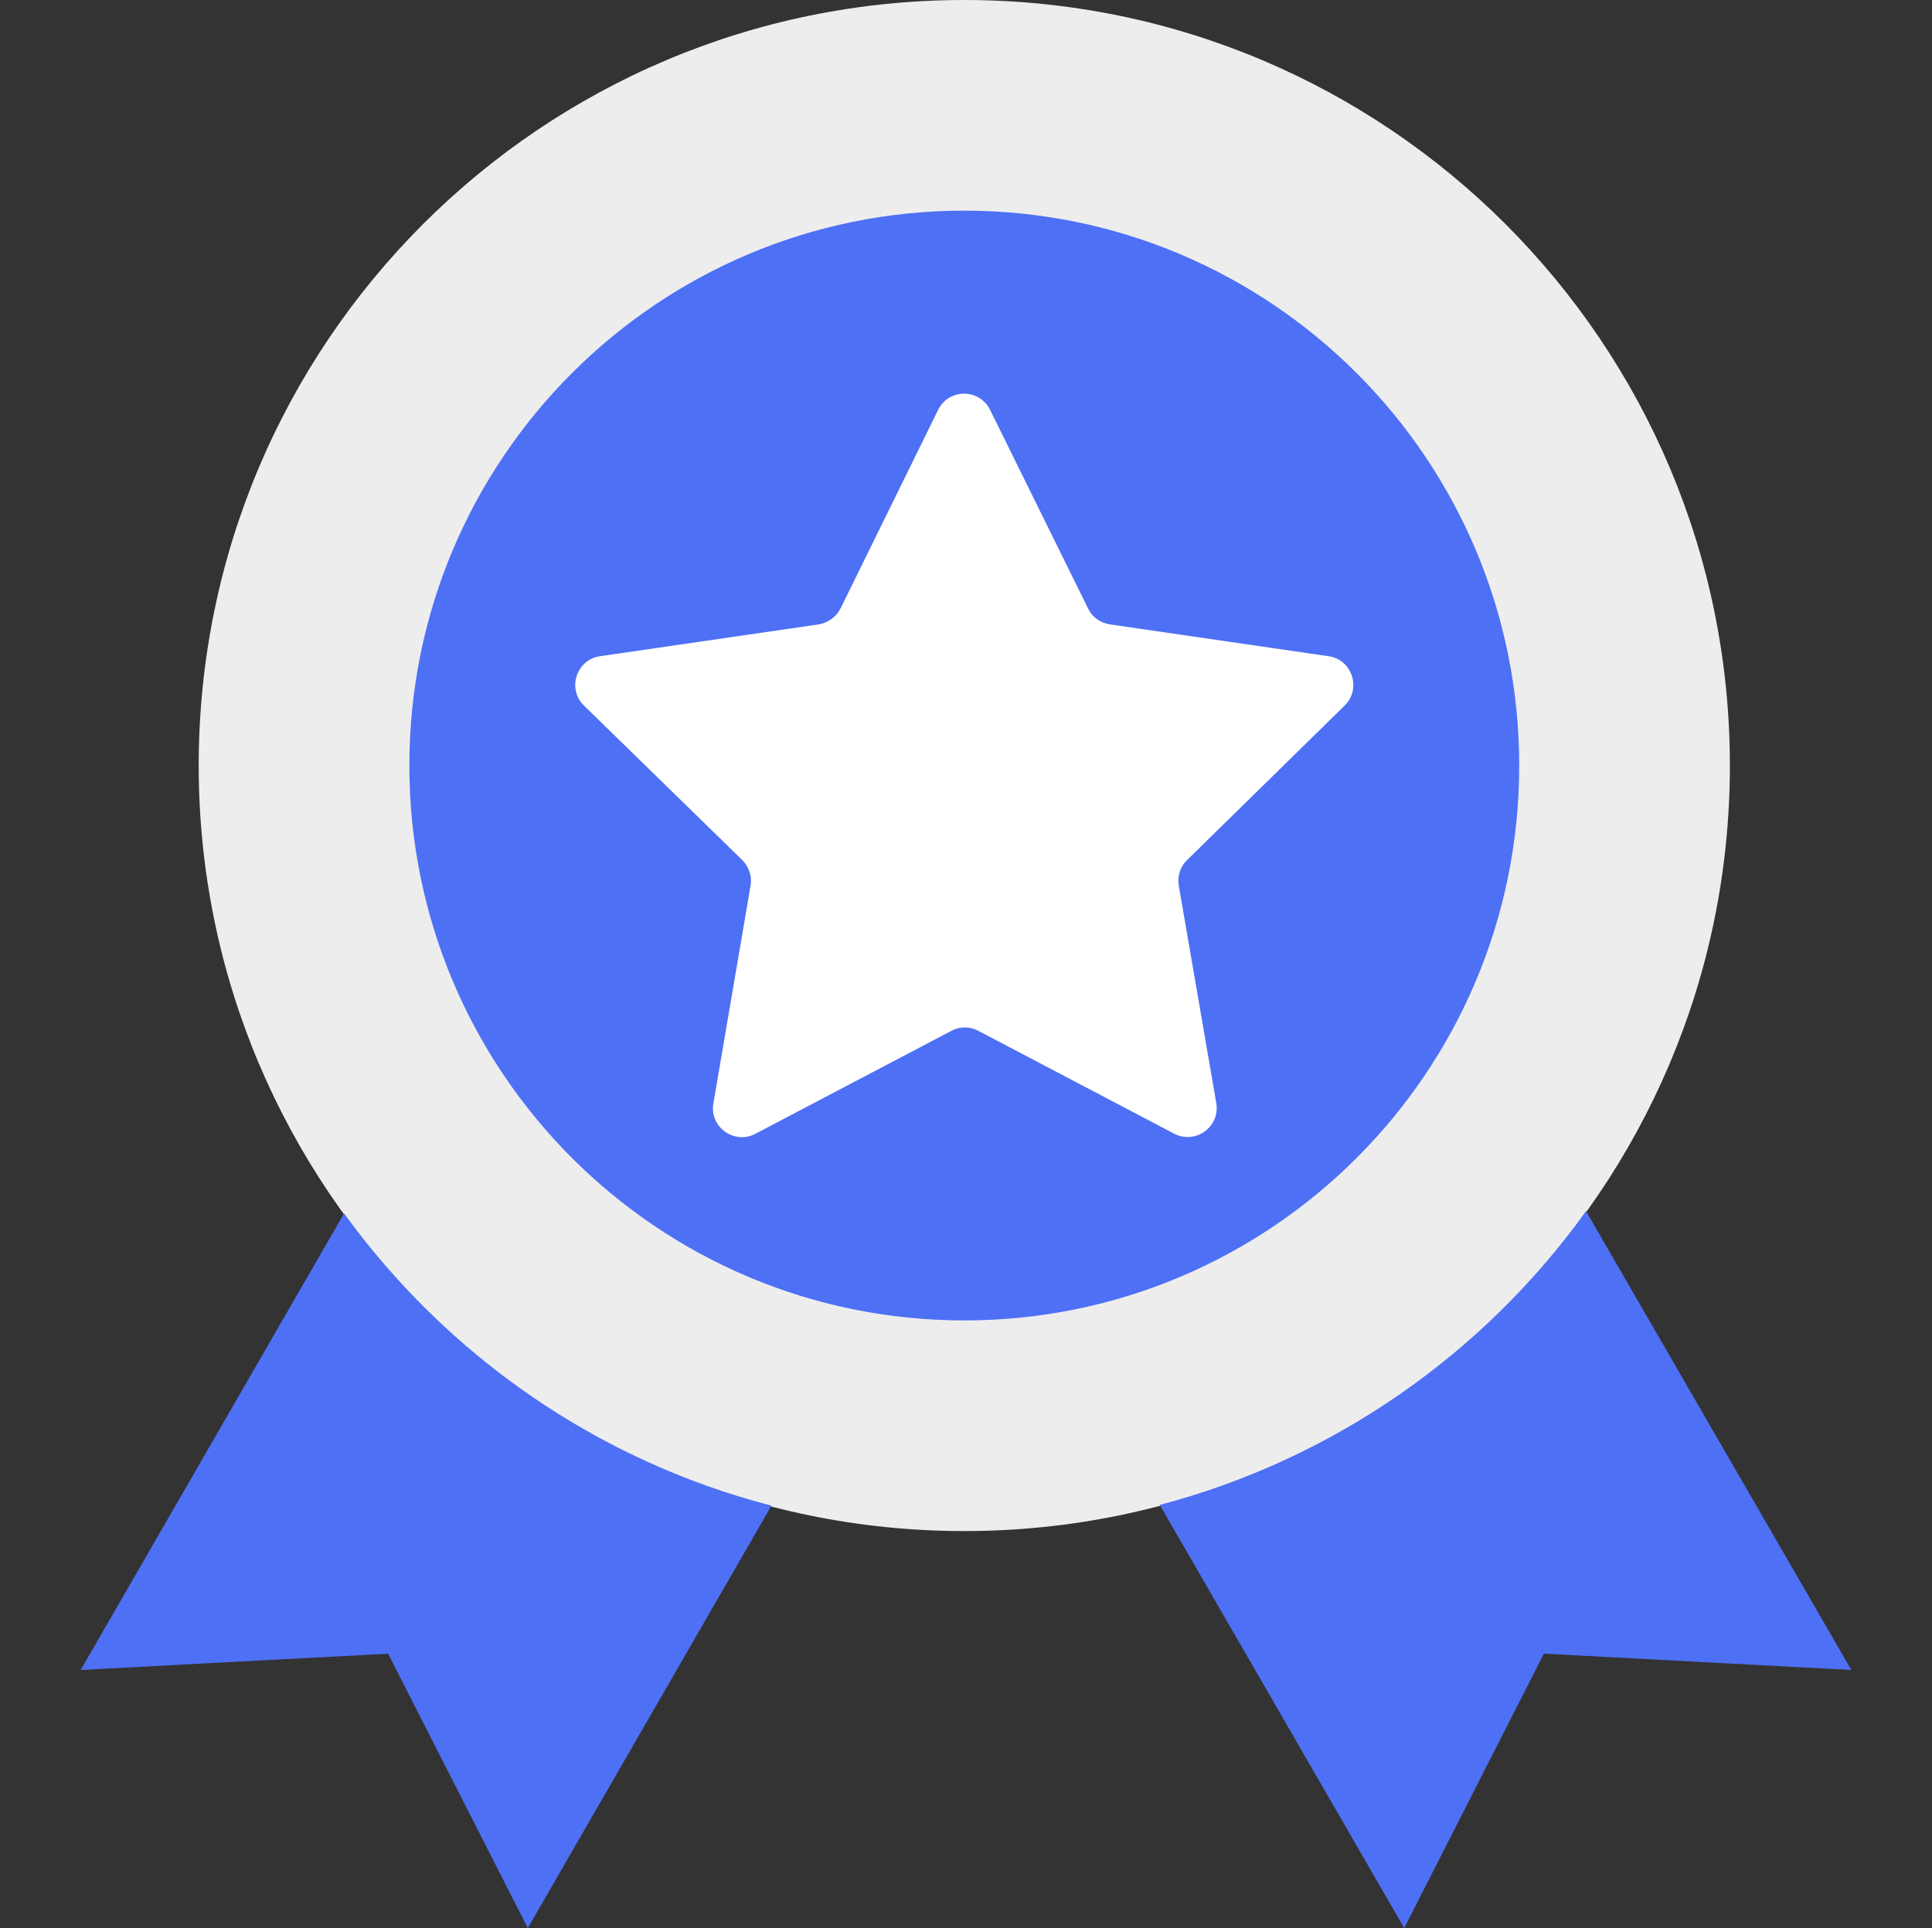 <svg width="509" height="508" viewBox="0 0 509 508" fill="none" xmlns="http://www.w3.org/2000/svg">
<rect x="0" y="0" width="509" height="508" fill="#333333" stroke="none"/>
<path d="M254.05 403.4C365.445 403.4 455.75 313.096 455.75 201.7C455.75 90.304 365.445 0 254.05 0C142.654 0 52.35 90.304 52.35 201.7C52.35 313.096 142.654 403.4 254.05 403.4Z" fill="#EDEDED"/>
<path d="M90.65 319.703L21.25 440.003L102.25 435.703L139.05 508.003L203.25 396.703C157.25 384.803 117.75 357.103 90.65 319.703Z" fill="#4E70F5"/>
<path d="M417.851 319.102C390.951 356.602 351.451 384.402 305.551 396.502L369.951 508.002L406.751 435.702L487.751 440.002L417.851 319.102Z" fill="#4E70F5"/>
<path d="M254.05 347.9C334.794 347.9 400.25 282.444 400.25 201.7C400.25 120.956 334.794 55.5 254.05 55.5C173.306 55.5 107.85 120.956 107.85 201.7C107.85 282.444 173.306 347.9 254.05 347.9Z" fill="#4E70F5"/>
<path d="M354.251 185.902C358.751 181.502 356.251 173.802 350.051 172.902L292.351 164.502C289.851 164.102 287.751 162.602 286.651 160.302L260.851 108.002C258.051 102.302 249.951 102.302 247.151 108.002L221.451 160.302C220.351 162.502 218.151 164.102 215.751 164.502L158.051 172.902C151.851 173.802 149.351 181.502 153.851 185.902L195.551 226.602C197.351 228.402 198.151 230.902 197.751 233.302L187.951 290.702C186.851 296.902 193.451 301.702 199.051 298.702L250.651 271.602C252.851 270.402 255.551 270.402 257.751 271.602L309.351 298.702C314.951 301.602 321.451 296.902 320.451 290.702L310.551 233.302C310.151 230.802 310.951 228.302 312.751 226.602L354.251 185.902Z" fill="white"/>
</svg>
